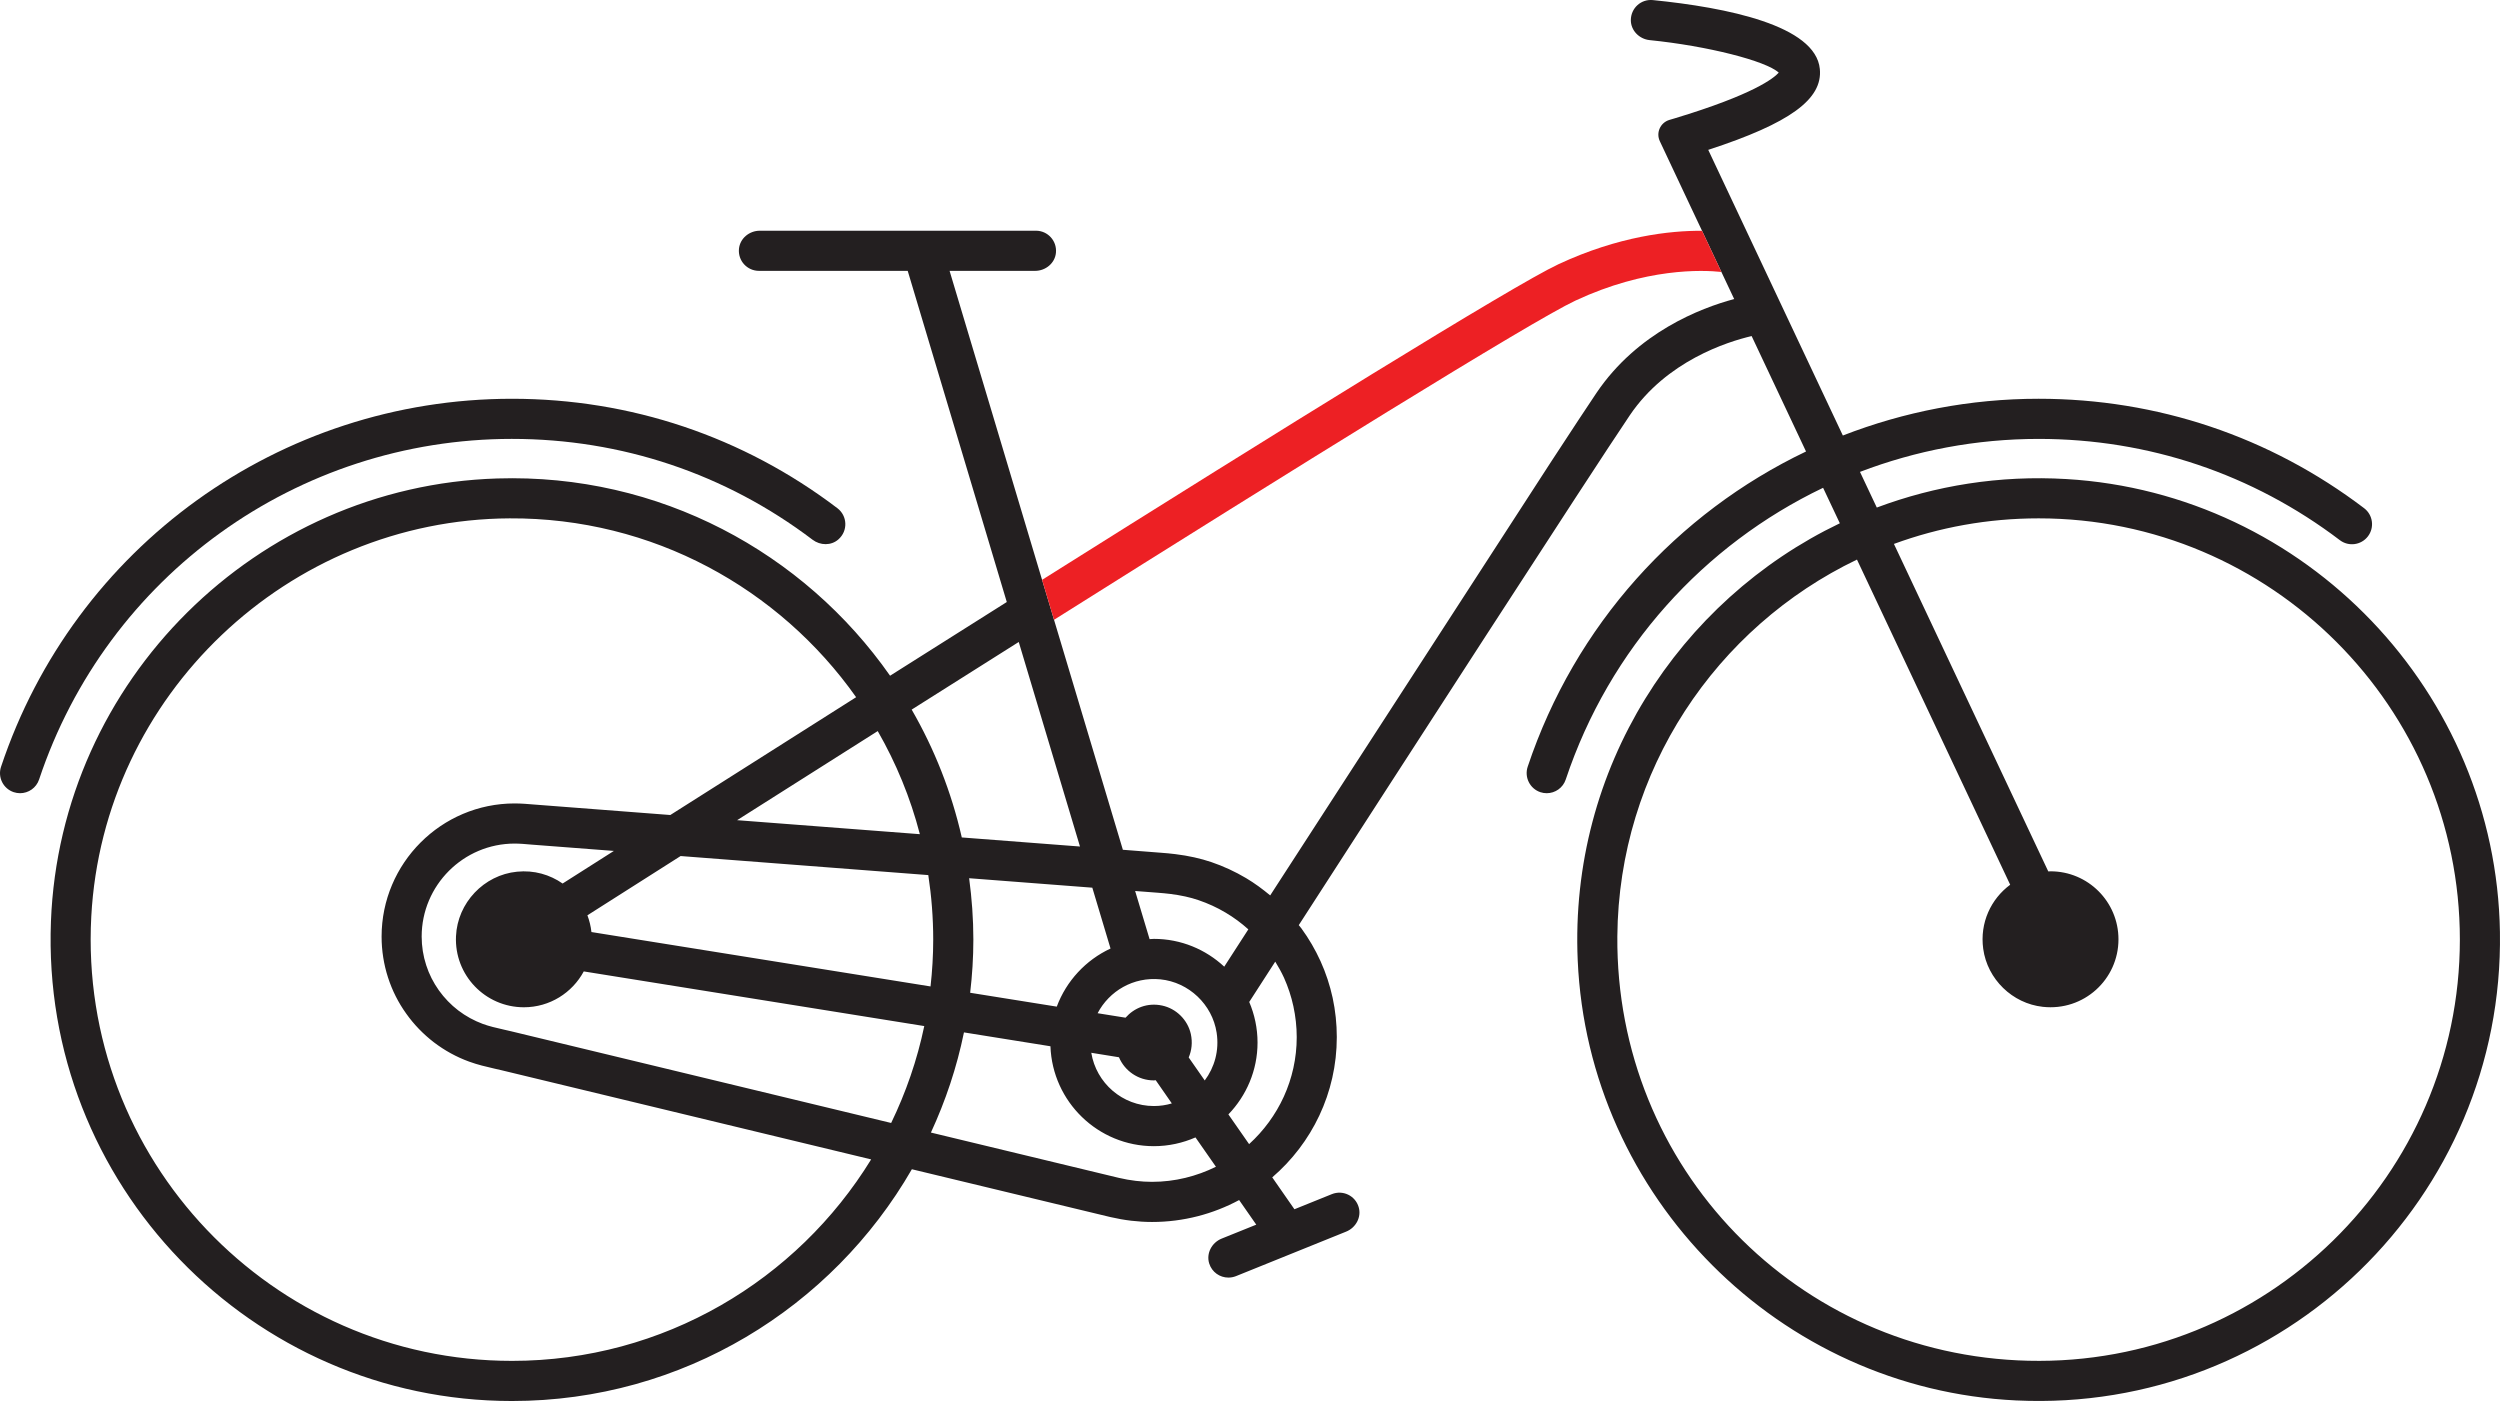 <?xml version="1.0" encoding="UTF-8"?><svg id="Layer_2" xmlns="http://www.w3.org/2000/svg" viewBox="0 0 391.119 219.183"><path d="m80.094,68.664c17.147,0,33.409,5.456,47.035,15.78,1.198.908,2.894.943,4.026-.047,1.555-1.36,1.41-3.706-.143-4.886-14.745-11.202-32.352-17.124-50.918-17.124C43.767,62.387,11.645,85.525.162,119.963c-.549,1.644.34,3.421,1.984,3.97.33.11.664.162.994.162,1.314,0,2.538-.831,2.977-2.146,10.627-31.871,40.356-53.285,73.978-53.285Z" fill="#231f20" stroke-width="0"/><path d="m323.27,74.946c-10.47-.62-20.49,1.03-29.65,4.46l-2.63-5.58c8.74-3.34,18.18-5.16,27.95-5.16,17.18,0,33.47,5.48,47.12,15.84,1.38,1.05,3.35.78,4.4-.6,1.05-1.38.78-3.35-.6-4.4-14.75-11.2-32.36-17.12-50.92-17.12-10.72,0-21.06,2.03-30.63,5.75l-21.06-44.69c12.81-4.18,17.92-7.93,17.46-12.65-.66-6.82-14.56-9.62-26.11-10.78-1.86-.19-3.45,1.25-3.46,3.14,0,1.62,1.32,2.95,2.93,3.12,9.05.91,18.25,3.26,20.21,5.09-.76.86-3.91,3.42-16.31,7.16l-.81.24c-1.41.43-2.11,2-1.48,3.33l4.74,10.07,1.86,3.94,3.03,6.44.9,1.91,1.1,2.33c-5.26,1.41-15.13,5.2-21.54,14.68-1.33,1.96-3.8,5.73-7.02,10.65l-.54.83-41.38,63.88-.37.57c-.6.93-1.18,1.83-1.74,2.69-1.19-.99-2.45-1.92-3.78-2.71-1.72-1.02-3.54-1.86-5.42-2.5-1.71-.58-3.56-.99-5.65-1.25-.76-.09-1.52-.17-2.3-.22l-5.9-.46-9.73-32.51-1.04-3.47-1.87-6.25-7.98-26.67-6.49-21.67h13.38c1.64,0,3.11-1.2,3.26-2.83.18-1.87-1.29-3.45-3.12-3.45h-43.21c-1.64,0-3.1,1.2-3.26,2.83-.18,1.88,1.29,3.45,3.13,3.45h23.27l15.5,51.81c-6.16,3.89-12.29,7.76-18.26,11.53-13.47-19.25-36.07-31.66-61.47-30.86-37.68,1.18-68.35,31.62-69.81,69.29-1.59,41.1,31.38,75.04,72.12,75.04,26.73,0,50.1-14.62,62.57-36.26l31.05,7.48c2.19.51,4.39.77,6.52.77,4.93,0,9.57-1.25,13.63-3.43l2.68,3.85-5.41,2.18c-1.54.62-2.45,2.31-1.95,3.9.43,1.36,1.67,2.2,3,2.2.39,0,.78-.07,1.17-.22l17.25-6.97c1.52-.61,2.43-2.27,1.96-3.84-.53-1.8-2.48-2.71-4.18-2.03l-5.87,2.37-3.47-4.99c6.18-5.31,10.1-13.17,10.1-21.94,0-2.07-.22-4.14-.65-6.15-.43-1.96-1.06-3.89-1.89-5.72-.82-1.8-1.82-3.53-2.99-5.13-.13-.18-.28-.34-.42-.52,15.05-23.31,45.69-70.74,51.78-79.75,5.75-8.51,15.25-11.51,19.07-12.41l8.51,18.06c-20.16,9.63-36.14,27.13-43.55,49.33-.54,1.64.35,3.42,1.99,3.97.33.11.66.16.99.16,1.32,0,2.54-.83,2.98-2.15,6.85-20.53,21.63-36.71,40.26-45.63l2.62,5.55c-25.18,12.07-42.33,38.33-41.01,68.36,1.62,37.06,31.56,67.12,68.61,68.87,41.78,1.99,76.33-31.77,75.67-73.27-.6-37.54-30.35-68.66-67.84-70.88Zm-149.53,73.45c-3.87,1.8-6.91,5.07-8.41,9.09l-13.55-2.17c.32-2.73.5-5.5.5-8.32,0-3.25-.24-6.46-.66-9.6l19.27,1.48,2.85,9.52Zm-14.36-47.96l9.58,32-18.49-1.42c-1.62-7.13-4.29-13.85-7.84-20,5.48-3.47,11.1-7.01,16.75-10.58Zm-15.47,30.07l-28.59-2.19c6.76-4.29,14.19-9.01,22-13.94,2.87,5,5.11,10.41,6.59,16.13Zm-63.82,82.4c-37.53,0-67.83-31.54-65.81-69.5,1.85-34.63,30.77-62.12,65.45-62.31,22.38-.12,42.2,10.98,54.21,27.98-10.63,6.73-20.6,13.05-29.07,18.43l-21.19-1.63c-1.02-.08-2.06-.18-3.16-.18-11.48,0-20.82,9.35-20.82,20.83,0,2.19.34,4.35,1.01,6.42.65,2.01,1.6,3.9,2.84,5.63,1.21,1.71,2.67,3.21,4.33,4.49,1.68,1.28,3.53,2.3,5.51,3.02,1.36.5,2.69.8,3.98,1.1.37.08.73.16,1.09.25l57.83,13.95c-11.6,18.89-32.45,31.52-56.2,31.52Zm59.33-37.22l-59.48-14.35c-.39-.09-.78-.18-1.17-.27-1.15-.26-2.24-.51-3.22-.87-1.38-.51-2.68-1.22-3.86-2.12-1.16-.89-2.18-1.95-3.03-3.14-.86-1.21-1.53-2.53-1.98-3.93-.47-1.44-.71-2.95-.71-4.48,0-8.02,6.53-14.55,14.55-14.55.82,0,1.69.08,2.61.16l12.91.99c-3,1.9-5.69,3.62-8.02,5.1-1.99-1.39-4.47-2.12-7.13-1.85-5.19.51-9.32,4.88-9.55,10.09-.28,6.09,4.58,11.12,10.62,11.12,4.05,0,7.57-2.27,9.37-5.61l53.27,8.55c-1.11,5.31-2.87,10.39-5.18,15.16Zm-46.89-29.87c-.1-.91-.32-1.79-.63-2.62,3.94-2.51,8.89-5.65,14.58-9.27l38.75,2.98c.5,3.29.77,6.66.77,10.09,0,2.48-.15,4.92-.42,7.33l-53.05-8.51Zm87.7,39.08c-1.66,0-3.38-.2-5.18-.62l-29.41-7.09c2.29-4.95,4.05-10.19,5.17-15.67l13.53,2.17c.31,8.67,7.44,15.63,16.18,15.63,2.32,0,4.52-.5,6.51-1.37l3.2,4.59c-3.02,1.49-6.41,2.36-10,2.36Zm-9.5-20.19l4.33.7c.9,2.13,3.01,3.62,5.46,3.62.1,0,.19-.02.29-.03l2.52,3.63c-.89.27-1.83.41-2.81.41-4.93,0-9.02-3.61-9.79-8.33Zm17.75,4.33l-2.51-3.6c.47-1.1.62-2.36.33-3.68-.49-2.2-2.28-3.97-4.49-4.44-2.29-.49-4.38.37-5.72,1.9l-4.37-.7c1.81-3.46,5.58-5.72,9.82-5.3,4.45.45,8.12,3.93,8.8,8.34.43,2.82-.34,5.44-1.86,7.48Zm-7.96-22.15c-.22,0-.45.03-.67.04l-2.26-7.53,3.53.27c.66.05,1.32.11,1.97.19,1.66.21,3.1.52,4.41.97,1.47.5,2.9,1.15,4.24,1.95,1.27.75,2.46,1.63,3.56,2.62-1.53,2.37-2.81,4.35-3.77,5.84-2.89-2.69-6.75-4.35-11.01-4.35Zm14.9,32.11l-3.24-4.65c2.81-2.92,4.56-6.88,4.56-11.24,0-2.25-.47-4.4-1.3-6.35.75-1.16,2.16-3.35,4.07-6.31.5.81.97,1.65,1.37,2.52.64,1.43,1.14,2.94,1.47,4.47.34,1.58.52,3.2.52,4.82,0,6.64-2.89,12.59-7.45,16.74Zm121.92,33.89c-36.19-.86-64.59-30.22-64.31-66.41.21-25.95,15.48-48.37,37.49-58.93l23.97,50.87c-2.99,2.21-4.78,5.93-4.22,10.03.65,4.75,4.56,8.55,9.32,9.07,6.42.71,11.84-4.29,11.84-10.56,0-5.88-4.76-10.64-10.63-10.64-.12,0-.23.02-.35.02l-24.15-51.24c7.07-2.59,14.69-4,22.64-4,36.34,0,65.9,29.56,65.9,65.9,0,36.88-30.43,66.77-67.5,65.89Z" fill="#231f20" stroke-width="0"/><path d="m269.31,42.546c-2.97-.32-11.82-.66-22.83,4.48-6.87,3.21-44.2,26.41-81.58,49.94l-1.87-6.25c37.05-23.31,73.72-46.08,80.79-49.38,9.44-4.4,17.47-5.26,22.46-5.23l3.03,6.44Z" fill="#ed2024" stroke-width="0"/></svg>